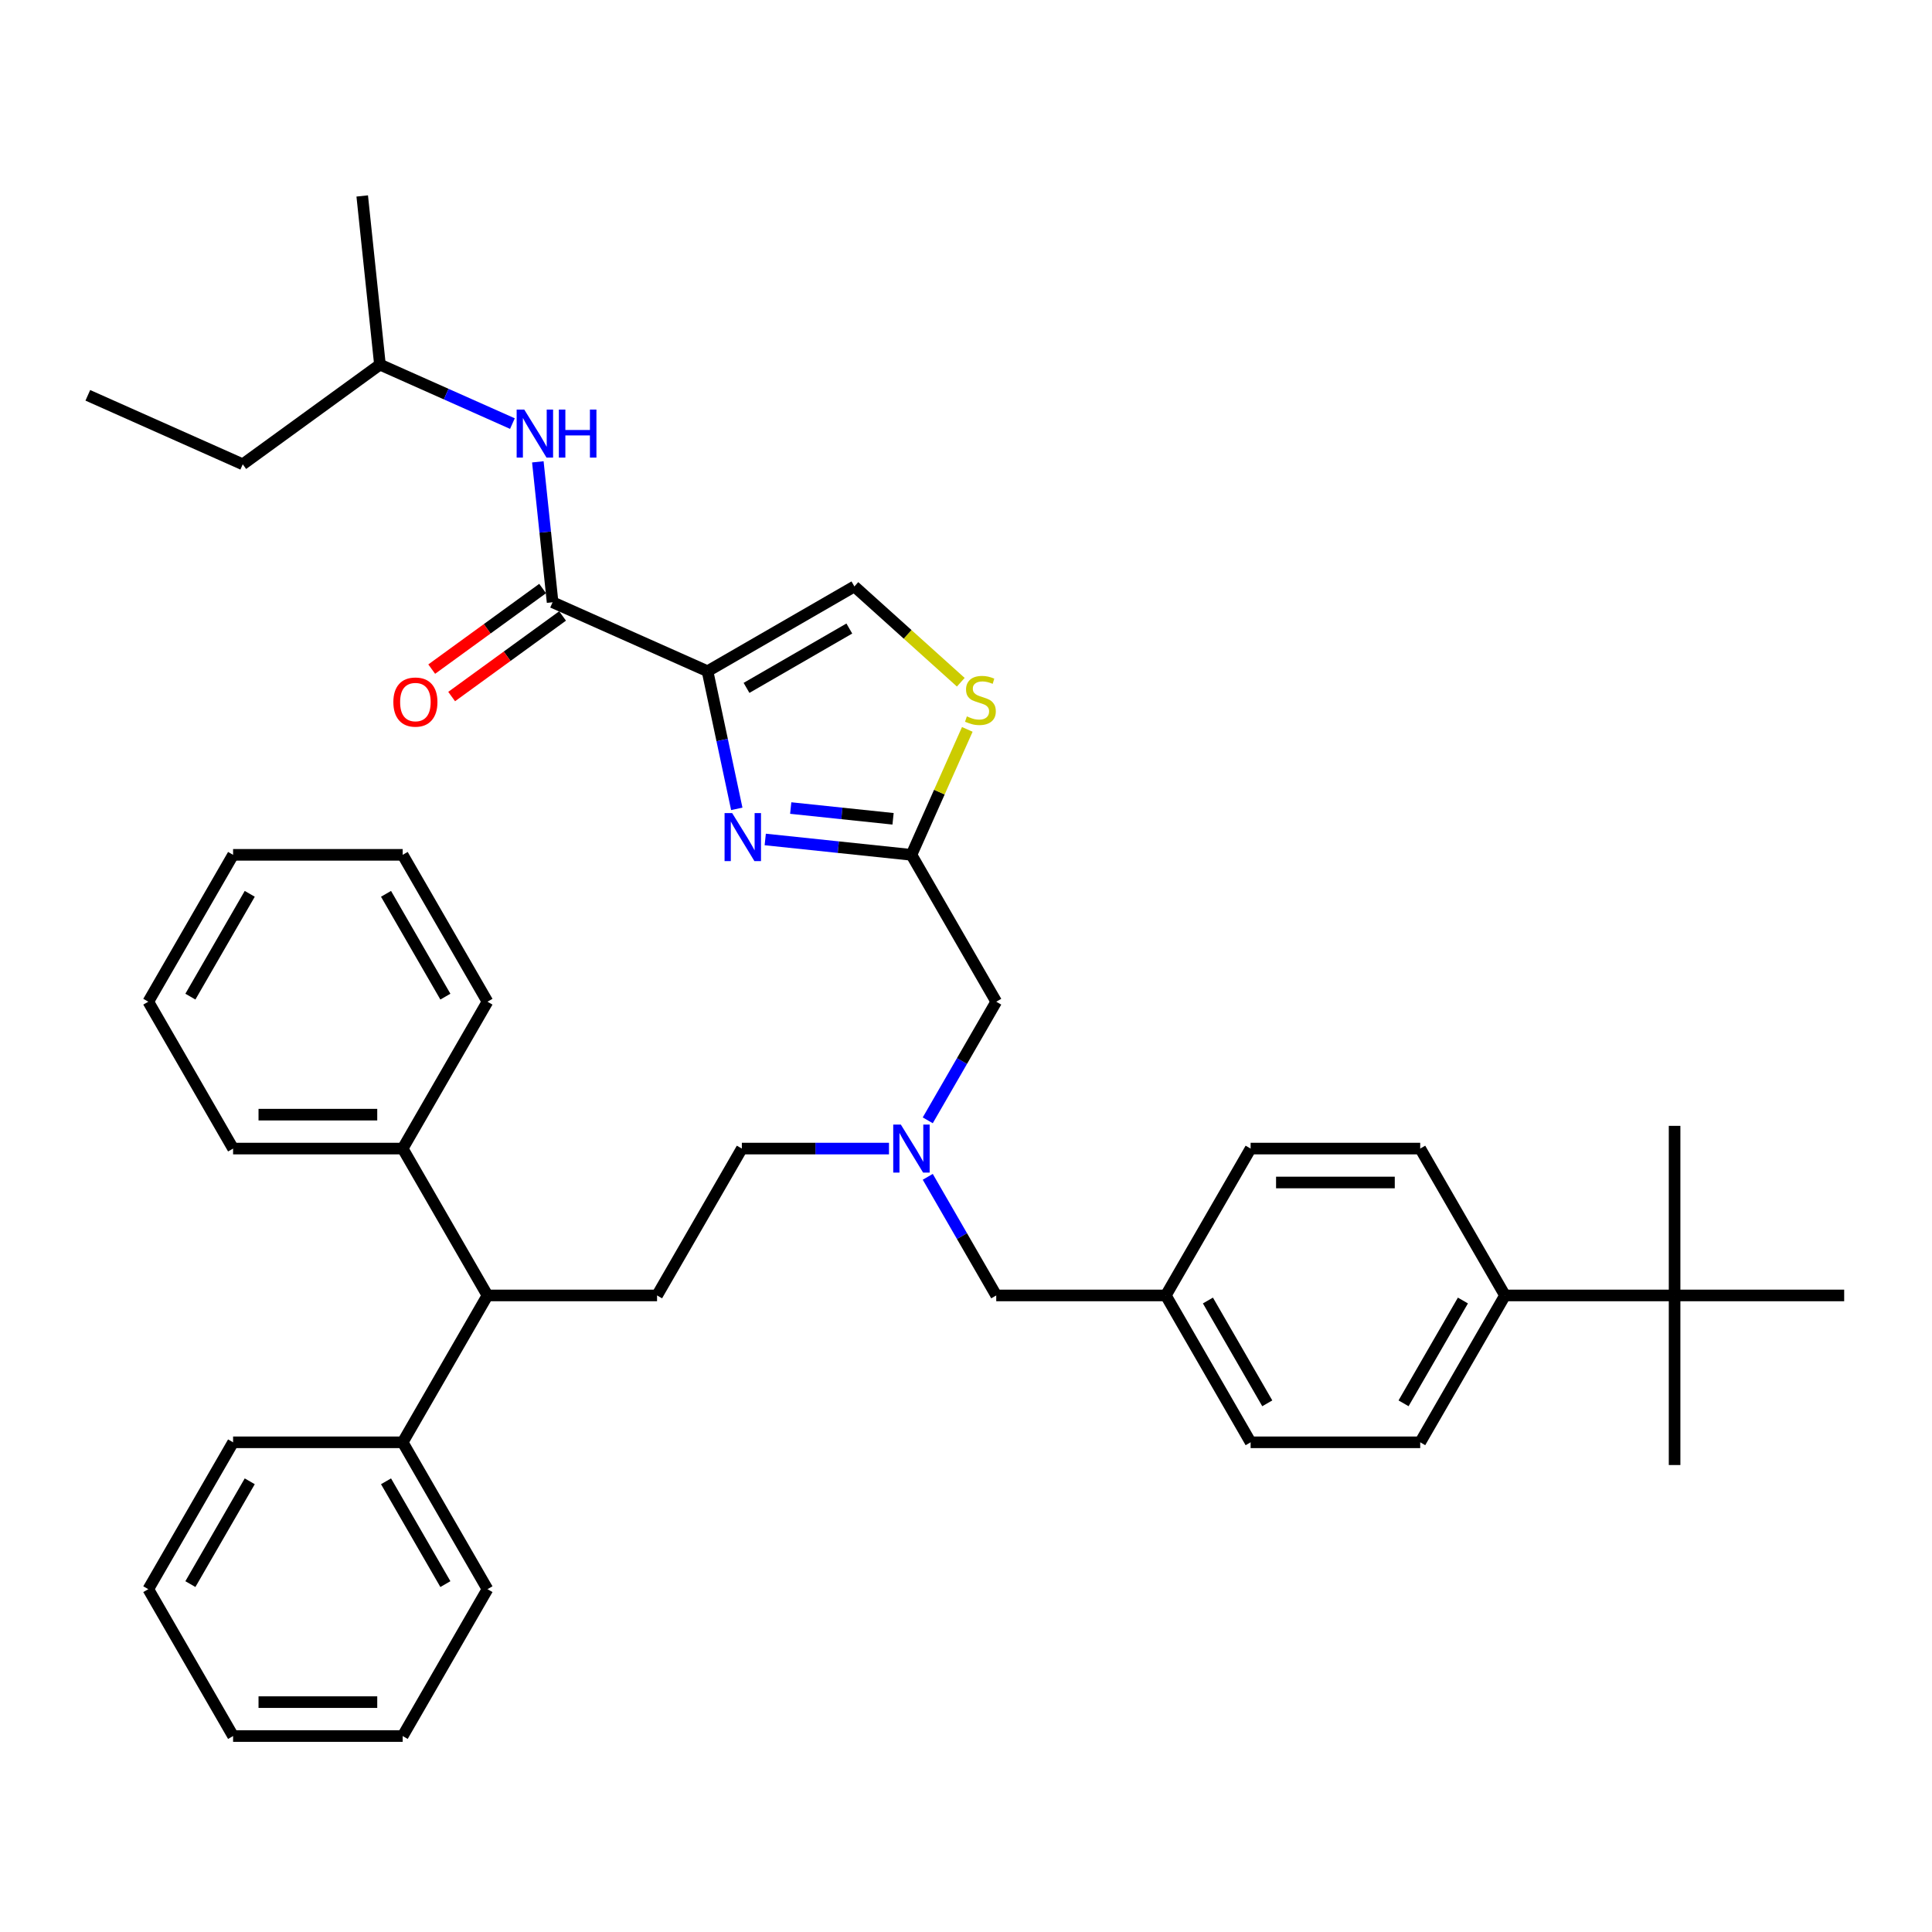 <?xml version='1.0' encoding='iso-8859-1'?>
<svg version='1.1' baseProfile='full'
              xmlns='http://www.w3.org/2000/svg'
                      xmlns:rdkit='http://www.rdkit.org/xml'
                      xmlns:xlink='http://www.w3.org/1999/xlink'
                  xml:space='preserve'
width='1000px' height='1000px' viewBox='0 0 1000 1000'>
<!-- END OF HEADER -->
<rect style='opacity:1.0;fill:#FFFFFF;stroke:none' width='1000' height='1000' x='0' y='0'> </rect>
<path class='bond-0' d='M 196.659,188.723 L 125.644,240.318' style='fill:none;fill-rule:evenodd;stroke:#000000;stroke-width:6px;stroke-linecap:butt;stroke-linejoin:miter;stroke-opacity:1' />
<path class='bond-1' d='M 196.659,188.723 L 187.484,101.425' style='fill:none;fill-rule:evenodd;stroke:#000000;stroke-width:6px;stroke-linecap:butt;stroke-linejoin:miter;stroke-opacity:1' />
<path class='bond-2' d='M 196.659,188.723 L 230.943,203.987' style='fill:none;fill-rule:evenodd;stroke:#000000;stroke-width:6px;stroke-linecap:butt;stroke-linejoin:miter;stroke-opacity:1' />
<path class='bond-2' d='M 230.943,203.987 L 265.227,219.252' style='fill:none;fill-rule:evenodd;stroke:#0000FF;stroke-width:6px;stroke-linecap:butt;stroke-linejoin:miter;stroke-opacity:1' />
<path class='bond-3' d='M 286.024,311.724 L 282.205,275.387' style='fill:none;fill-rule:evenodd;stroke:#000000;stroke-width:6px;stroke-linecap:butt;stroke-linejoin:miter;stroke-opacity:1' />
<path class='bond-3' d='M 282.205,275.387 L 278.386,239.05' style='fill:none;fill-rule:evenodd;stroke:#0000FF;stroke-width:6px;stroke-linecap:butt;stroke-linejoin:miter;stroke-opacity:1' />
<path class='bond-4' d='M 280.865,304.623 L 252.16,325.478' style='fill:none;fill-rule:evenodd;stroke:#000000;stroke-width:6px;stroke-linecap:butt;stroke-linejoin:miter;stroke-opacity:1' />
<path class='bond-4' d='M 252.16,325.478 L 223.456,346.332' style='fill:none;fill-rule:evenodd;stroke:#FF0000;stroke-width:6px;stroke-linecap:butt;stroke-linejoin:miter;stroke-opacity:1' />
<path class='bond-4' d='M 291.184,318.825 L 262.479,339.68' style='fill:none;fill-rule:evenodd;stroke:#000000;stroke-width:6px;stroke-linecap:butt;stroke-linejoin:miter;stroke-opacity:1' />
<path class='bond-4' d='M 262.479,339.68 L 233.775,360.535' style='fill:none;fill-rule:evenodd;stroke:#FF0000;stroke-width:6px;stroke-linecap:butt;stroke-linejoin:miter;stroke-opacity:1' />
<path class='bond-5' d='M 286.024,311.724 L 366.214,347.427' style='fill:none;fill-rule:evenodd;stroke:#000000;stroke-width:6px;stroke-linecap:butt;stroke-linejoin:miter;stroke-opacity:1' />
<path class='bond-6' d='M 125.644,240.318 L 45.455,204.615' style='fill:none;fill-rule:evenodd;stroke:#000000;stroke-width:6px;stroke-linecap:butt;stroke-linejoin:miter;stroke-opacity:1' />
<path class='bond-7' d='M 480.205,609.124 L 497.929,639.821' style='fill:none;fill-rule:evenodd;stroke:#0000FF;stroke-width:6px;stroke-linecap:butt;stroke-linejoin:miter;stroke-opacity:1' />
<path class='bond-7' d='M 497.929,639.821 L 515.652,670.519' style='fill:none;fill-rule:evenodd;stroke:#000000;stroke-width:6px;stroke-linecap:butt;stroke-linejoin:miter;stroke-opacity:1' />
<path class='bond-8' d='M 460.14,594.5 L 422.062,594.5' style='fill:none;fill-rule:evenodd;stroke:#0000FF;stroke-width:6px;stroke-linecap:butt;stroke-linejoin:miter;stroke-opacity:1' />
<path class='bond-8' d='M 422.062,594.5 L 383.983,594.5' style='fill:none;fill-rule:evenodd;stroke:#000000;stroke-width:6px;stroke-linecap:butt;stroke-linejoin:miter;stroke-opacity:1' />
<path class='bond-9' d='M 480.205,579.876 L 497.929,549.179' style='fill:none;fill-rule:evenodd;stroke:#0000FF;stroke-width:6px;stroke-linecap:butt;stroke-linejoin:miter;stroke-opacity:1' />
<path class='bond-9' d='M 497.929,549.179 L 515.652,518.481' style='fill:none;fill-rule:evenodd;stroke:#000000;stroke-width:6px;stroke-linecap:butt;stroke-linejoin:miter;stroke-opacity:1' />
<path class='bond-10' d='M 515.652,670.519 L 603.43,670.519' style='fill:none;fill-rule:evenodd;stroke:#000000;stroke-width:6px;stroke-linecap:butt;stroke-linejoin:miter;stroke-opacity:1' />
<path class='bond-11' d='M 366.214,347.427 L 373.785,383.045' style='fill:none;fill-rule:evenodd;stroke:#000000;stroke-width:6px;stroke-linecap:butt;stroke-linejoin:miter;stroke-opacity:1' />
<path class='bond-11' d='M 373.785,383.045 L 381.356,418.663' style='fill:none;fill-rule:evenodd;stroke:#0000FF;stroke-width:6px;stroke-linecap:butt;stroke-linejoin:miter;stroke-opacity:1' />
<path class='bond-12' d='M 366.214,347.427 L 442.233,303.537' style='fill:none;fill-rule:evenodd;stroke:#000000;stroke-width:6px;stroke-linecap:butt;stroke-linejoin:miter;stroke-opacity:1' />
<path class='bond-12' d='M 386.395,356.047 L 439.608,325.325' style='fill:none;fill-rule:evenodd;stroke:#000000;stroke-width:6px;stroke-linecap:butt;stroke-linejoin:miter;stroke-opacity:1' />
<path class='bond-13' d='M 396.086,434.509 L 433.924,438.486' style='fill:none;fill-rule:evenodd;stroke:#0000FF;stroke-width:6px;stroke-linecap:butt;stroke-linejoin:miter;stroke-opacity:1' />
<path class='bond-13' d='M 433.924,438.486 L 471.762,442.463' style='fill:none;fill-rule:evenodd;stroke:#000000;stroke-width:6px;stroke-linecap:butt;stroke-linejoin:miter;stroke-opacity:1' />
<path class='bond-13' d='M 409.273,418.242 L 435.759,421.026' style='fill:none;fill-rule:evenodd;stroke:#0000FF;stroke-width:6px;stroke-linecap:butt;stroke-linejoin:miter;stroke-opacity:1' />
<path class='bond-13' d='M 435.759,421.026 L 462.246,423.81' style='fill:none;fill-rule:evenodd;stroke:#000000;stroke-width:6px;stroke-linecap:butt;stroke-linejoin:miter;stroke-opacity:1' />
<path class='bond-14' d='M 471.762,442.463 L 486.217,409.996' style='fill:none;fill-rule:evenodd;stroke:#000000;stroke-width:6px;stroke-linecap:butt;stroke-linejoin:miter;stroke-opacity:1' />
<path class='bond-14' d='M 486.217,409.996 L 500.673,377.529' style='fill:none;fill-rule:evenodd;stroke:#CCCC00;stroke-width:6px;stroke-linecap:butt;stroke-linejoin:miter;stroke-opacity:1' />
<path class='bond-15' d='M 471.762,442.463 L 515.652,518.481' style='fill:none;fill-rule:evenodd;stroke:#000000;stroke-width:6px;stroke-linecap:butt;stroke-linejoin:miter;stroke-opacity:1' />
<path class='bond-16' d='M 866.767,670.519 L 778.988,670.519' style='fill:none;fill-rule:evenodd;stroke:#000000;stroke-width:6px;stroke-linecap:butt;stroke-linejoin:miter;stroke-opacity:1' />
<path class='bond-17' d='M 866.767,670.519 L 866.767,758.297' style='fill:none;fill-rule:evenodd;stroke:#000000;stroke-width:6px;stroke-linecap:butt;stroke-linejoin:miter;stroke-opacity:1' />
<path class='bond-18' d='M 866.767,670.519 L 866.767,582.74' style='fill:none;fill-rule:evenodd;stroke:#000000;stroke-width:6px;stroke-linecap:butt;stroke-linejoin:miter;stroke-opacity:1' />
<path class='bond-19' d='M 866.767,670.519 L 954.545,670.519' style='fill:none;fill-rule:evenodd;stroke:#000000;stroke-width:6px;stroke-linecap:butt;stroke-linejoin:miter;stroke-opacity:1' />
<path class='bond-20' d='M 778.988,670.519 L 735.099,746.537' style='fill:none;fill-rule:evenodd;stroke:#000000;stroke-width:6px;stroke-linecap:butt;stroke-linejoin:miter;stroke-opacity:1' />
<path class='bond-20' d='M 757.201,673.144 L 726.478,726.357' style='fill:none;fill-rule:evenodd;stroke:#000000;stroke-width:6px;stroke-linecap:butt;stroke-linejoin:miter;stroke-opacity:1' />
<path class='bond-21' d='M 778.988,670.519 L 735.099,594.5' style='fill:none;fill-rule:evenodd;stroke:#000000;stroke-width:6px;stroke-linecap:butt;stroke-linejoin:miter;stroke-opacity:1' />
<path class='bond-22' d='M 252.315,670.519 L 340.094,670.519' style='fill:none;fill-rule:evenodd;stroke:#000000;stroke-width:6px;stroke-linecap:butt;stroke-linejoin:miter;stroke-opacity:1' />
<path class='bond-23' d='M 252.315,670.519 L 208.426,746.537' style='fill:none;fill-rule:evenodd;stroke:#000000;stroke-width:6px;stroke-linecap:butt;stroke-linejoin:miter;stroke-opacity:1' />
<path class='bond-24' d='M 252.315,670.519 L 208.426,594.5' style='fill:none;fill-rule:evenodd;stroke:#000000;stroke-width:6px;stroke-linecap:butt;stroke-linejoin:miter;stroke-opacity:1' />
<path class='bond-25' d='M 208.426,746.537 L 252.315,822.556' style='fill:none;fill-rule:evenodd;stroke:#000000;stroke-width:6px;stroke-linecap:butt;stroke-linejoin:miter;stroke-opacity:1' />
<path class='bond-25' d='M 199.806,766.718 L 230.528,819.931' style='fill:none;fill-rule:evenodd;stroke:#000000;stroke-width:6px;stroke-linecap:butt;stroke-linejoin:miter;stroke-opacity:1' />
<path class='bond-26' d='M 208.426,746.537 L 120.647,746.537' style='fill:none;fill-rule:evenodd;stroke:#000000;stroke-width:6px;stroke-linecap:butt;stroke-linejoin:miter;stroke-opacity:1' />
<path class='bond-27' d='M 208.426,594.5 L 120.647,594.5' style='fill:none;fill-rule:evenodd;stroke:#000000;stroke-width:6px;stroke-linecap:butt;stroke-linejoin:miter;stroke-opacity:1' />
<path class='bond-27' d='M 195.259,576.944 L 133.814,576.944' style='fill:none;fill-rule:evenodd;stroke:#000000;stroke-width:6px;stroke-linecap:butt;stroke-linejoin:miter;stroke-opacity:1' />
<path class='bond-28' d='M 208.426,594.5 L 252.315,518.481' style='fill:none;fill-rule:evenodd;stroke:#000000;stroke-width:6px;stroke-linecap:butt;stroke-linejoin:miter;stroke-opacity:1' />
<path class='bond-29' d='M 735.099,746.537 L 647.32,746.537' style='fill:none;fill-rule:evenodd;stroke:#000000;stroke-width:6px;stroke-linecap:butt;stroke-linejoin:miter;stroke-opacity:1' />
<path class='bond-30' d='M 735.099,594.5 L 647.32,594.5' style='fill:none;fill-rule:evenodd;stroke:#000000;stroke-width:6px;stroke-linecap:butt;stroke-linejoin:miter;stroke-opacity:1' />
<path class='bond-30' d='M 721.932,612.056 L 660.487,612.056' style='fill:none;fill-rule:evenodd;stroke:#000000;stroke-width:6px;stroke-linecap:butt;stroke-linejoin:miter;stroke-opacity:1' />
<path class='bond-31' d='M 647.32,594.5 L 603.43,670.519' style='fill:none;fill-rule:evenodd;stroke:#000000;stroke-width:6px;stroke-linecap:butt;stroke-linejoin:miter;stroke-opacity:1' />
<path class='bond-32' d='M 647.32,746.537 L 603.43,670.519' style='fill:none;fill-rule:evenodd;stroke:#000000;stroke-width:6px;stroke-linecap:butt;stroke-linejoin:miter;stroke-opacity:1' />
<path class='bond-32' d='M 655.94,726.357 L 625.218,673.144' style='fill:none;fill-rule:evenodd;stroke:#000000;stroke-width:6px;stroke-linecap:butt;stroke-linejoin:miter;stroke-opacity:1' />
<path class='bond-33' d='M 340.094,670.519 L 383.983,594.5' style='fill:none;fill-rule:evenodd;stroke:#000000;stroke-width:6px;stroke-linecap:butt;stroke-linejoin:miter;stroke-opacity:1' />
<path class='bond-34' d='M 120.647,594.5 L 76.758,518.481' style='fill:none;fill-rule:evenodd;stroke:#000000;stroke-width:6px;stroke-linecap:butt;stroke-linejoin:miter;stroke-opacity:1' />
<path class='bond-35' d='M 252.315,518.481 L 208.426,442.463' style='fill:none;fill-rule:evenodd;stroke:#000000;stroke-width:6px;stroke-linecap:butt;stroke-linejoin:miter;stroke-opacity:1' />
<path class='bond-35' d='M 230.528,515.857 L 199.806,462.643' style='fill:none;fill-rule:evenodd;stroke:#000000;stroke-width:6px;stroke-linecap:butt;stroke-linejoin:miter;stroke-opacity:1' />
<path class='bond-36' d='M 252.315,822.556 L 208.426,898.575' style='fill:none;fill-rule:evenodd;stroke:#000000;stroke-width:6px;stroke-linecap:butt;stroke-linejoin:miter;stroke-opacity:1' />
<path class='bond-37' d='M 120.647,746.537 L 76.758,822.556' style='fill:none;fill-rule:evenodd;stroke:#000000;stroke-width:6px;stroke-linecap:butt;stroke-linejoin:miter;stroke-opacity:1' />
<path class='bond-37' d='M 129.268,766.718 L 98.545,819.931' style='fill:none;fill-rule:evenodd;stroke:#000000;stroke-width:6px;stroke-linecap:butt;stroke-linejoin:miter;stroke-opacity:1' />
<path class='bond-38' d='M 208.426,442.463 L 120.647,442.463' style='fill:none;fill-rule:evenodd;stroke:#000000;stroke-width:6px;stroke-linecap:butt;stroke-linejoin:miter;stroke-opacity:1' />
<path class='bond-39' d='M 208.426,898.575 L 120.647,898.575' style='fill:none;fill-rule:evenodd;stroke:#000000;stroke-width:6px;stroke-linecap:butt;stroke-linejoin:miter;stroke-opacity:1' />
<path class='bond-39' d='M 195.259,881.019 L 133.814,881.019' style='fill:none;fill-rule:evenodd;stroke:#000000;stroke-width:6px;stroke-linecap:butt;stroke-linejoin:miter;stroke-opacity:1' />
<path class='bond-40' d='M 76.758,822.556 L 120.647,898.575' style='fill:none;fill-rule:evenodd;stroke:#000000;stroke-width:6px;stroke-linecap:butt;stroke-linejoin:miter;stroke-opacity:1' />
<path class='bond-41' d='M 76.758,518.481 L 120.647,442.463' style='fill:none;fill-rule:evenodd;stroke:#000000;stroke-width:6px;stroke-linecap:butt;stroke-linejoin:miter;stroke-opacity:1' />
<path class='bond-41' d='M 98.545,515.857 L 129.268,462.643' style='fill:none;fill-rule:evenodd;stroke:#000000;stroke-width:6px;stroke-linecap:butt;stroke-linejoin:miter;stroke-opacity:1' />
<path class='bond-42' d='M 497.3,353.121 L 469.767,328.329' style='fill:none;fill-rule:evenodd;stroke:#CCCC00;stroke-width:6px;stroke-linecap:butt;stroke-linejoin:miter;stroke-opacity:1' />
<path class='bond-42' d='M 469.767,328.329 L 442.233,303.537' style='fill:none;fill-rule:evenodd;stroke:#000000;stroke-width:6px;stroke-linecap:butt;stroke-linejoin:miter;stroke-opacity:1' />
<path  class='atom-2' d='M 271.354 211.997
L 279.5 225.163
Q 280.307 226.463, 281.606 228.815
Q 282.906 231.168, 282.976 231.308
L 282.976 211.997
L 286.276 211.997
L 286.276 236.856
L 282.87 236.856
L 274.128 222.46
Q 273.109 220.774, 272.021 218.843
Q 270.968 216.912, 270.652 216.315
L 270.652 236.856
L 267.421 236.856
L 267.421 211.997
L 271.354 211.997
' fill='#0000FF'/>
<path  class='atom-2' d='M 289.261 211.997
L 292.631 211.997
L 292.631 222.565
L 305.342 222.565
L 305.342 211.997
L 308.713 211.997
L 308.713 236.856
L 305.342 236.856
L 305.342 225.374
L 292.631 225.374
L 292.631 236.856
L 289.261 236.856
L 289.261 211.997
' fill='#0000FF'/>
<path  class='atom-3' d='M 203.598 363.389
Q 203.598 357.42, 206.548 354.085
Q 209.497 350.749, 215.01 350.749
Q 220.522 350.749, 223.472 354.085
Q 226.421 357.42, 226.421 363.389
Q 226.421 369.428, 223.436 372.869
Q 220.452 376.275, 215.01 376.275
Q 209.532 376.275, 206.548 372.869
Q 203.598 369.464, 203.598 363.389
M 215.01 373.466
Q 218.802 373.466, 220.838 370.938
Q 222.91 368.375, 222.91 363.389
Q 222.91 358.509, 220.838 356.051
Q 218.802 353.558, 215.01 353.558
Q 211.218 353.558, 209.146 356.016
Q 207.11 358.474, 207.11 363.389
Q 207.11 368.41, 209.146 370.938
Q 211.218 373.466, 215.01 373.466
' fill='#FF0000'/>
<path  class='atom-5' d='M 466.267 582.071
L 474.413 595.237
Q 475.221 596.537, 476.52 598.889
Q 477.819 601.241, 477.889 601.382
L 477.889 582.071
L 481.19 582.071
L 481.19 606.93
L 477.784 606.93
L 469.041 592.534
Q 468.023 590.848, 466.934 588.917
Q 465.881 586.986, 465.565 586.389
L 465.565 606.93
L 462.335 606.93
L 462.335 582.071
L 466.267 582.071
' fill='#0000FF'/>
<path  class='atom-8' d='M 378.969 420.858
L 387.115 434.025
Q 387.923 435.324, 389.222 437.676
Q 390.521 440.029, 390.591 440.169
L 390.591 420.858
L 393.892 420.858
L 393.892 445.717
L 390.486 445.717
L 381.743 431.321
Q 380.725 429.636, 379.637 427.705
Q 378.583 425.774, 378.267 425.177
L 378.267 445.717
L 375.037 445.717
L 375.037 420.858
L 378.969 420.858
' fill='#0000FF'/>
<path  class='atom-35' d='M 500.443 370.805
Q 500.724 370.91, 501.882 371.402
Q 503.041 371.893, 504.305 372.209
Q 505.604 372.49, 506.868 372.49
Q 509.221 372.49, 510.59 371.367
Q 511.959 370.208, 511.959 368.207
Q 511.959 366.837, 511.257 365.995
Q 510.59 365.152, 509.537 364.696
Q 508.483 364.239, 506.728 363.712
Q 504.516 363.045, 503.181 362.413
Q 501.882 361.781, 500.934 360.447
Q 500.021 359.113, 500.021 356.866
Q 500.021 353.741, 502.128 351.81
Q 504.27 349.879, 508.483 349.879
Q 511.362 349.879, 514.628 351.248
L 513.82 353.951
Q 510.836 352.723, 508.589 352.723
Q 506.166 352.723, 504.832 353.741
Q 503.497 354.724, 503.533 356.444
Q 503.533 357.779, 504.2 358.586
Q 504.902 359.394, 505.885 359.85
Q 506.903 360.307, 508.589 360.833
Q 510.836 361.536, 512.17 362.238
Q 513.504 362.94, 514.452 364.38
Q 515.435 365.784, 515.435 368.207
Q 515.435 371.648, 513.118 373.509
Q 510.836 375.334, 507.009 375.334
Q 504.797 375.334, 503.111 374.843
Q 501.461 374.386, 499.495 373.579
L 500.443 370.805
' fill='#CCCC00'/>
</svg>
